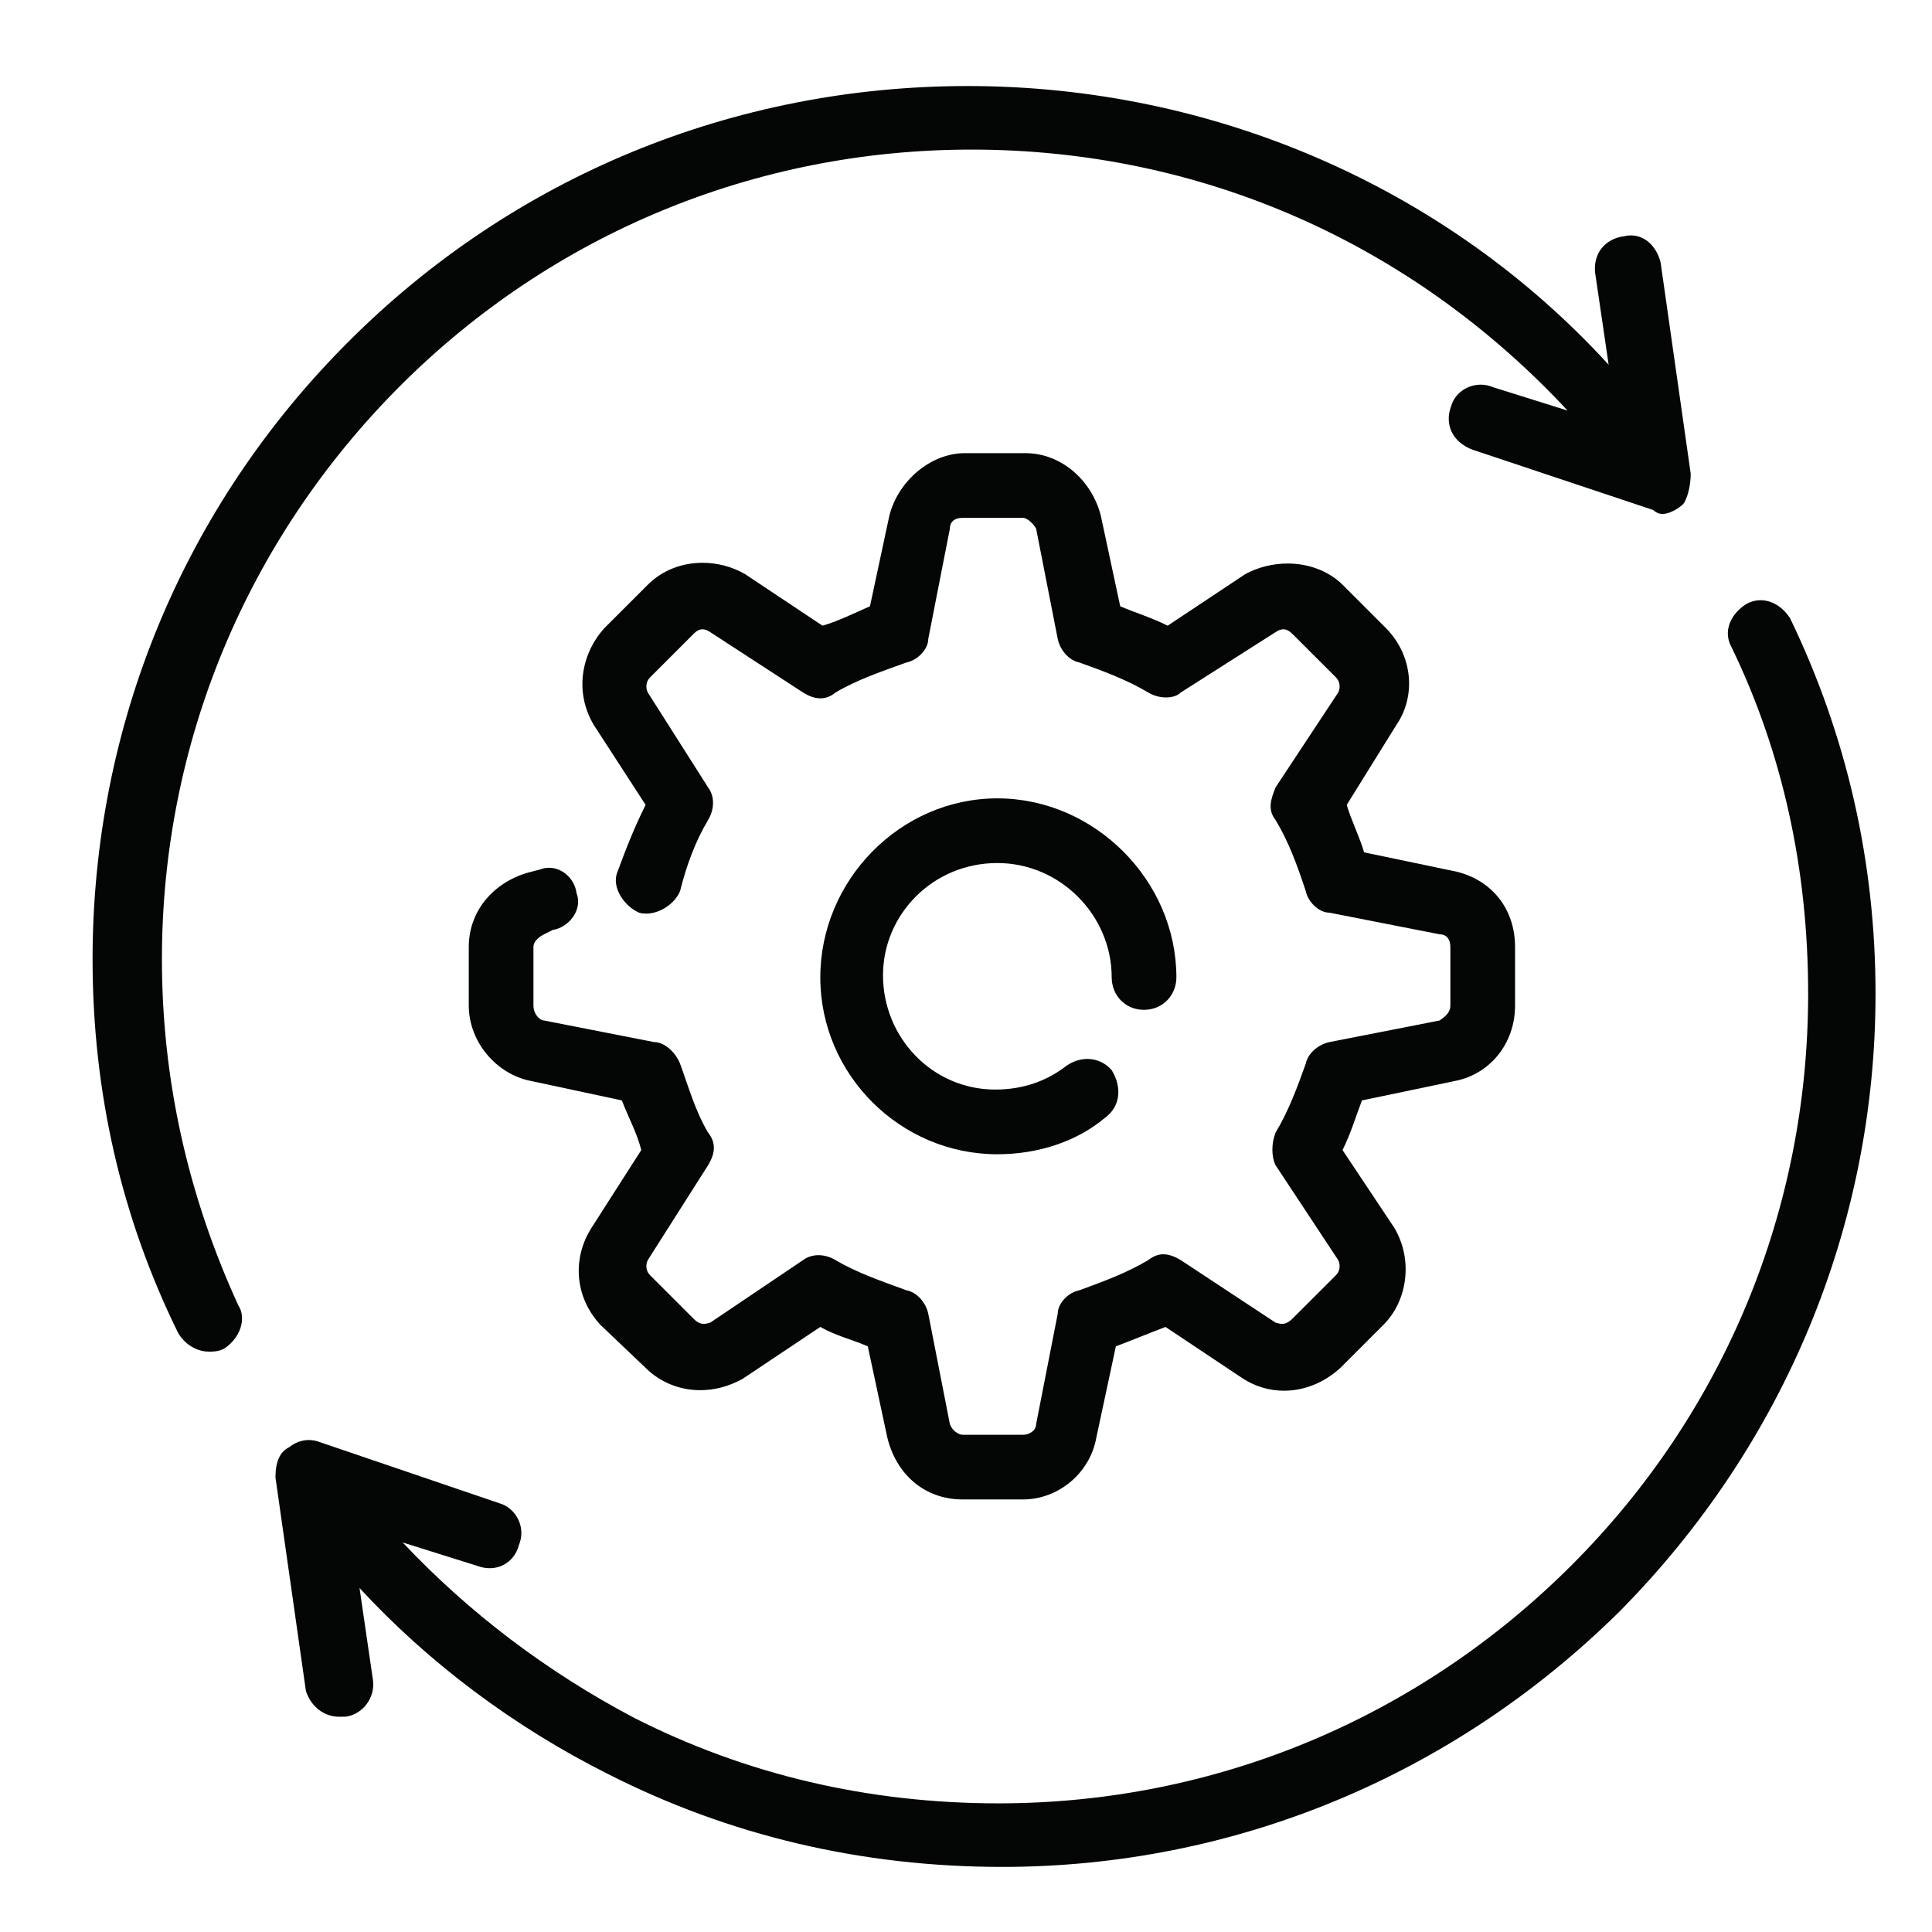 <?xml version="1.0" encoding="UTF-8" standalone="no"?>
<svg
   xmlns:dc="http://purl.org/dc/elements/1.1/"
   xmlns:cc="http://creativecommons.org/ns#"
   xmlns:rdf="http://www.w3.org/1999/02/22-rdf-syntax-ns#"
   xmlns:svg="http://www.w3.org/2000/svg"
   xmlns="http://www.w3.org/2000/svg"
   viewBox="0 0 49.133 49.133"
   height="49.133"
   width="49.133"
   xml:space="preserve"
   id="svg2"
   version="1.1"><defs
     id="defs6" /><g
     transform="matrix(1.333,0,0,-1.333,0,49.133)"
     id="g10"><g
       transform="scale(0.1)"
       id="g12"><path
         id="path14"
         style="fill:#040606;fill-opacity:1;fill-rule:nonzero;stroke:none"
         d="m 30.891,185.57 c 0,41.188 16.137,80.035 45.449,109.399 29.105,29.07 67.816,45.082 109.004,45.082 43.543,0 83.816,-17.66 113.722,-49.789 l -14.269,4.472 c -0.703,0.309 -1.508,0.469 -2.297,0.469 -2.656,0 -4.996,-1.723 -5.66,-4.133 -0.621,-1.66 -0.594,-3.312 0.07,-4.781 0.719,-1.562 2.145,-2.801 4.039,-3.5 l 34.422,-11.492 c 0.317,-0.274 0.914,-0.762 1.824,-0.762 1.219,0 3.004,0.961 3.946,1.914 l 0.222,0.301 c 0.762,1.492 1.192,3.457 1.192,5.473 l -5.731,40.218 -0.015,0.075 c -0.789,3.136 -3.016,5.164 -5.661,5.164 -0.429,0 -0.855,-0.051 -1.273,-0.153 -3.695,-0.472 -5.965,-3.343 -5.551,-7.011 l 2.574,-17.508 c -30.929,33.82 -75.355,53.168 -122.273,53.168 -44.746,0 -86.707,-17.321 -118.152,-48.778 -31.484,-31.46 -48.812,-73.312 -48.812,-117.828 0,-25.285 5.48,-49.261 16.332,-71.304 1.301,-2.184 3.555,-3.543 5.879,-3.543 0.805,0 1.801,0 2.906,0.582 1.692,1.101 2.91,2.824 3.281,4.609 0.277,1.371 0.043,2.691 -0.582,3.617 -9.672,21.047 -14.586,43.266 -14.586,66.039" /><path
         id="path16"
         style="fill:#040606;fill-opacity:1;fill-rule:nonzero;stroke:none"
         d="m 341.5,250.668 -0.055,0.082 c -2.117,3.156 -5.535,4.227 -8.386,2.539 -2.672,-1.738 -4.528,-4.976 -2.672,-8.254 9.676,-20.008 14.574,-42.226 14.574,-66.039 0,-41.199 -16.027,-79.91 -45.117,-109.004 C 270.527,40.688 231.695,24.543 190.48,24.543 c -24.832,0 -48.234,5.5 -69.546,16.34 -16.664,8.793 -31.485,20.039 -44.11,33.434 l 14.27,-4.481 c 1.703,-0.633 3.504,-0.574 4.969,0.199 1.48,0.773 2.531,2.16 2.934,3.793 0.664,1.555 0.625,3.332 -0.125,4.871 -0.731,1.535 -2.074,2.68 -3.625,3.106 L 60.426,93.66 c -1.855,0.496 -3.711,0.07 -5.262,-1.176 C 53.422,91.652 52.551,89.75 52.551,86.738 L 58.363,45.98 C 59.332,43 61.824,41.066 64.715,41.066 l 1.274,0.016 c 3.266,0.469 5.633,3.668 5.164,6.996 L 68.59,65.629 C 81.766,51.336 98.125,39.09 116.047,30.113 139.16,18.371 164.445,12.418 191.199,12.418 c 44.176,0 86.028,17.32 117.832,48.781 31.457,31.836 48.785,73.676 48.785,117.797 0,25.16 -5.492,49.277 -16.316,71.672" /><path
         id="path18"
         style="fill:#040606;fill-opacity:1;fill-rule:nonzero;stroke:none"
         d="m 190.277,216.277 c -18.531,0 -33.777,-15.625 -33.777,-34.156 0,-18.531 15.246,-33.742 33.777,-33.742 7.813,0 15.211,2.457 20.567,6.984 2.871,2.075 3.285,5.774 1.246,9.059 -1.176,1.383 -2.867,2.141 -4.668,2.141 -1.348,0 -2.731,-0.45 -3.977,-1.313 -3.73,-2.902 -8.261,-4.527 -13.586,-4.527 -11.961,0 -21.398,9.886 -21.398,21.812 0,11.512 9.437,21.403 21.816,21.403 11.926,0 21.813,-9.891 21.813,-21.817 0,-3.285 2.457,-6.187 6.152,-6.187 3.699,0 6.192,2.902 6.192,6.187 0,18.531 -15.664,34.156 -34.157,34.156" /><path
         id="path20"
         style="fill:#040606;fill-opacity:1;fill-rule:nonzero;stroke:none"
         d="m 184.09,282.137 c -6.606,0 -12.758,-5.36 -14.418,-11.93 l -3.699,-17.285 c -2.871,-1.242 -6.188,-2.902 -9.059,-3.699 l -14.797,9.855 c -2.453,1.414 -5.289,2.141 -8.09,2.141 -3.8,0 -7.601,-1.348 -10.437,-4.184 l -8.231,-8.226 c -4.527,-4.946 -5.773,-12.34 -2.074,-18.532 l 9.891,-15.246 c -2.074,-4.113 -3.703,-8.226 -5.36,-12.754 -1.246,-2.871 1.243,-6.57 4.114,-7.812 0.449,-0.141 0.898,-0.176 1.347,-0.176 2.594,0 5.426,1.832 6.465,4.289 1.246,4.942 2.903,9.473 5.36,13.586 1.242,2.074 1.242,4.527 0,6.188 l -11.512,18.117 c -0.414,0.793 -0.414,2.039 0.414,2.867 l 8.226,8.227 c 0.657,0.695 1.211,0.968 1.797,0.968 0.45,0 0.934,-0.172 1.489,-0.551 l 17.699,-11.511 c 1.105,-0.692 2.215,-1.11 3.32,-1.11 0.934,0 1.903,0.313 2.867,1.11 4.118,2.453 9.059,4.113 13.555,5.738 2.074,0.414 4.148,2.488 4.148,4.527 l 4.114,20.985 c 0,1.246 0.793,2.074 2.453,2.074 h 11.512 c 0.832,0 2.078,-1.242 2.492,-2.074 l 4.113,-20.985 c 0.414,-2.039 2.039,-4.113 4.113,-4.527 4.528,-1.625 9.059,-3.285 13.172,-5.738 1.035,-0.625 2.246,-0.938 3.387,-0.938 1.141,0 2.18,0.313 2.801,0.938 l 18.082,11.511 c 0.551,0.379 1.035,0.551 1.519,0.551 0.555,0 1.106,-0.273 1.797,-0.968 l 8.231,-8.227 c 0.828,-0.828 0.828,-2.074 0.414,-2.867 l -11.961,-18.117 c -0.797,-2.075 -1.625,-4.114 0,-6.188 2.488,-4.113 4.148,-8.644 5.773,-13.586 0.414,-2.039 2.488,-4.113 4.528,-4.113 l 20.984,-4.117 c 1.246,0 2.074,-0.828 2.074,-2.453 v -11.133 c 0,-1.242 -0.828,-2.039 -2.074,-2.867 l -20.984,-4.114 c -2.04,-0.418 -4.114,-2.078 -4.528,-4.117 -1.625,-4.527 -3.285,-9.055 -5.773,-13.172 -0.797,-2.07 -0.797,-4.527 0,-6.187 l 11.961,-18.114 c 0.414,-0.832 0.414,-2.039 -0.414,-2.871 l -8.231,-8.226 c -0.793,-0.797 -1.418,-1.071 -2.074,-1.071 -0.379,0 -0.758,0.102 -1.242,0.239 l -18.082,11.929 c -1.106,0.657 -2.211,1.106 -3.321,1.106 -0.964,0 -1.898,-0.348 -2.867,-1.106 -4.113,-2.457 -8.644,-4.113 -13.172,-5.773 -2.074,-0.383 -4.113,-2.453 -4.113,-4.496 l -4.113,-21.02 c 0,-1.207 -1.246,-2.039 -2.492,-2.039 h -11.512 c -0.828,0 -2.039,0.832 -2.453,2.039 l -4.114,21.02 c -0.417,2.043 -2.074,4.113 -4.148,4.496 -4.496,1.66 -9.437,3.316 -13.555,5.773 -1.035,0.622 -2.175,0.934 -3.25,0.934 -1.07,0 -2.105,-0.312 -2.937,-0.934 l -17.699,-11.929 c -0.45,-0.137 -0.864,-0.239 -1.246,-0.239 -0.657,0 -1.278,0.274 -2.04,1.071 l -8.226,8.226 c -0.828,0.832 -0.828,2.039 -0.414,2.871 l 11.512,18.114 c 1.242,2.074 1.66,4.117 0,6.187 -2.457,4.117 -3.7,8.645 -5.36,13.172 -0.797,2.039 -2.871,4.117 -4.945,4.117 l -20.984,4.114 c -0.829,0 -2.04,1.207 -2.04,2.867 v 11.133 c 0,1.21 1.211,2.039 2.04,2.453 l 1.66,0.832 c 2.871,0.414 5.773,3.699 4.531,6.98 -0.348,2.699 -2.629,4.875 -5.258,4.875 -0.551,0 -1.176,-0.101 -1.762,-0.344 l -1.625,-0.414 c -6.601,-1.625 -11.925,-6.984 -11.925,-14.382 v -11.133 c 0,-6.981 5.324,-13.172 11.925,-14.414 l 17.286,-3.7 c 1.246,-3.285 2.871,-6.156 3.699,-9.472 l -9.473,-14.797 c -3.699,-5.774 -3.285,-13.172 1.66,-18.531 l 8.645,-8.227 c 2.695,-2.695 6.429,-4.254 10.402,-4.254 2.699,0 5.465,0.692 8.125,2.18 l 14.797,9.887 c 2.902,-1.661 6.188,-2.454 9.059,-3.7 l 3.699,-17.285 c 1.656,-7.019 7.015,-11.926 14.414,-11.926 h 11.512 c 6.605,0 12.793,4.906 14.004,11.926 l 3.699,17.285 c 3.316,1.246 6.187,2.454 9.472,3.7 l 14.829,-9.887 c 2.386,-1.524 5.082,-2.281 7.781,-2.281 3.801,0 7.605,1.484 10.75,4.355 l 8.226,8.227 c 4.532,4.531 5.739,12.343 2.043,18.531 l -9.855,14.797 c 1.625,3.316 2.457,6.187 3.699,9.472 l 17.699,3.7 c 6.571,1.242 11.516,7.015 11.516,14.414 v 11.133 c 0,7.398 -4.531,12.757 -11.098,14.382 l -17.703,3.7 c -0.828,2.902 -2.488,6.187 -3.316,9.054 l 9.472,15.246 c 3.7,5.36 3.282,13.172 -2.039,18.532 l -8.23,8.226 c -2.695,2.664 -6.531,4.047 -10.473,4.047 -2.73,0 -5.531,-0.656 -8.055,-2.004 l -14.832,-9.855 c -3.285,1.625 -6.156,2.457 -9.058,3.699 l -3.699,17.285 c -1.661,6.57 -7.399,11.93 -14.414,11.93 H 184.09" /></g></g></svg>
